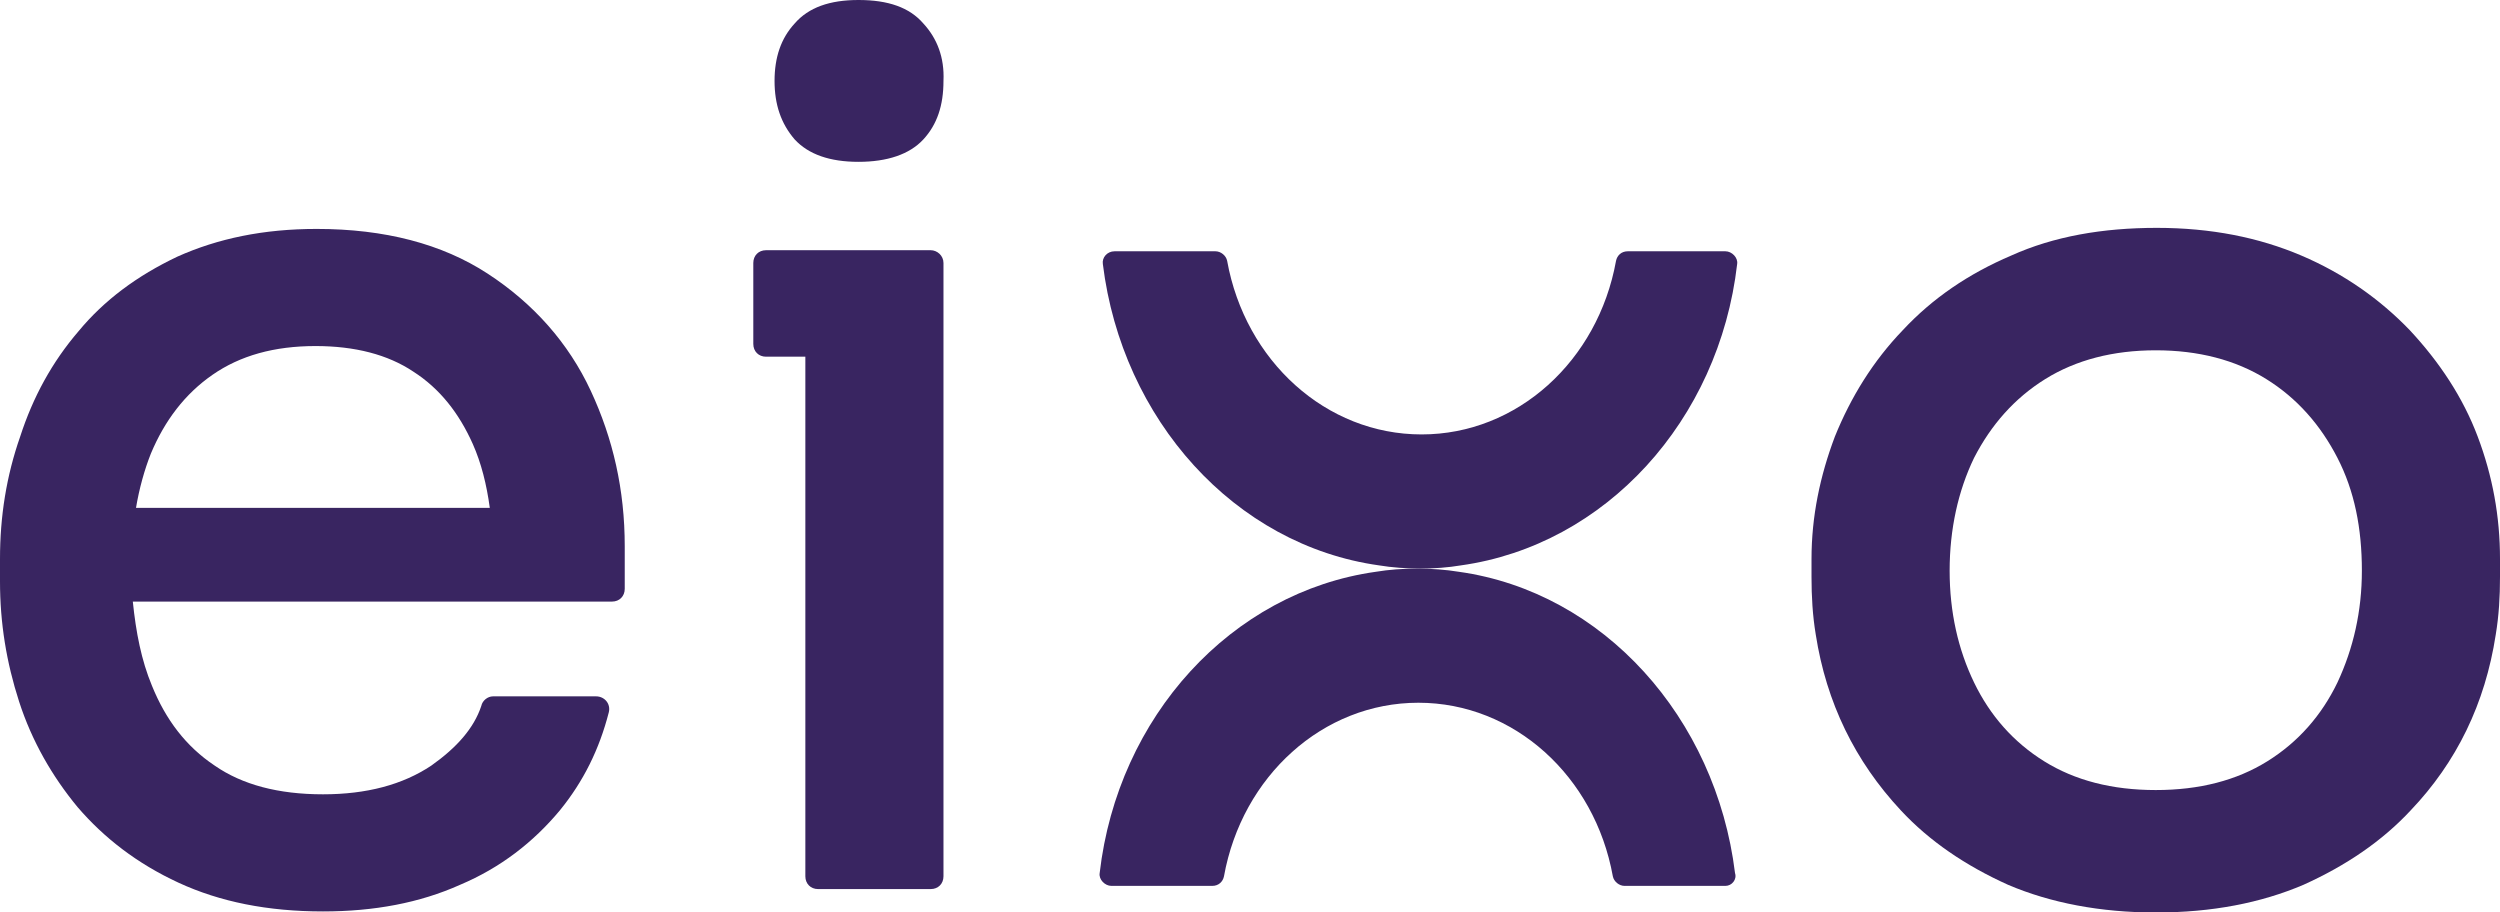 <?xml version="1.0" encoding="UTF-8"?>
<svg xmlns="http://www.w3.org/2000/svg" width="200" height="73" viewBox="0 0 200 73" fill="none">
  <path d="M10.88 40.631C11.135 39.098 11.56 37.565 12.07 36.287C13.175 33.646 14.79 31.517 17 29.984C19.209 28.45 21.93 27.684 25.244 27.684C28.389 27.684 31.024 28.365 33.064 29.728C35.189 31.091 36.719 33.05 37.824 35.52C38.504 37.054 38.929 38.757 39.184 40.631H10.88ZM47.259 31.261C45.474 27.428 42.669 24.276 39.014 21.892C35.359 19.506 30.769 18.314 25.329 18.314C21.079 18.314 17.425 19.081 14.195 20.529C10.965 22.062 8.33 24.021 6.29 26.491C4.165 28.962 2.635 31.773 1.615 34.924C0.51 38.076 0 41.313 0 44.72V46.509C0 49.831 0.51 52.983 1.53 56.134C2.55 59.286 4.165 62.097 6.205 64.567C8.33 67.037 10.965 69.082 14.28 70.615C17.595 72.148 21.419 72.915 25.839 72.915C29.919 72.915 33.574 72.233 36.804 70.785C40.034 69.422 42.669 67.378 44.794 64.823C46.664 62.523 47.939 59.967 48.704 56.986C48.874 56.305 48.364 55.708 47.684 55.708H39.439C39.014 55.708 38.589 56.049 38.504 56.475C37.909 58.264 36.549 59.797 34.509 61.245C32.214 62.778 29.324 63.545 25.839 63.545C22.269 63.545 19.38 62.778 17.17 61.245C14.875 59.712 13.26 57.582 12.155 54.856C11.305 52.812 10.88 50.597 10.625 48.127H48.959C49.554 48.127 49.979 47.701 49.979 47.105V43.698C49.979 39.183 49.044 35.094 47.259 31.261Z" fill="#392561"></path>
  <path d="M74.458 20.017H65.448C64.853 20.017 64.428 20.443 64.428 21.04V70.104C64.428 70.7 64.853 71.126 65.448 71.126H74.458C75.053 71.126 75.478 70.7 75.478 70.104V21.04C75.478 20.443 74.968 20.017 74.458 20.017ZM73.863 1.874C72.758 0.596 71.058 0 68.678 0C66.383 0 64.683 0.596 63.578 1.874C62.473 3.067 61.964 4.6 61.964 6.474C61.964 8.348 62.473 9.881 63.578 11.159C64.683 12.351 66.383 12.947 68.678 12.947C70.973 12.947 72.758 12.351 73.863 11.159C74.968 9.966 75.478 8.433 75.478 6.474C75.563 4.6 74.968 3.067 73.863 1.874ZM74.458 20.017H61.283C60.688 20.017 60.264 20.443 60.264 21.04V27.513C60.264 28.11 60.688 28.536 61.283 28.536H74.373C74.968 28.536 75.393 28.11 75.393 27.513V21.04C75.478 20.443 74.968 20.017 74.458 20.017Z" fill="#392561"></path>
  <path d="M186.995 54.601C185.72 57.242 183.85 59.371 181.385 60.904C178.921 62.438 175.946 63.204 172.461 63.204C168.976 63.204 166.001 62.438 163.536 60.904C161.071 59.371 159.201 57.242 157.926 54.601C156.651 51.96 155.971 48.979 155.971 45.657C155.971 42.335 156.651 39.268 157.926 36.628C159.286 33.987 161.156 31.858 163.621 30.324C166.086 28.791 169.061 28.024 172.461 28.024C175.861 28.024 178.836 28.791 181.3 30.324C183.765 31.858 185.635 33.987 186.995 36.628C188.355 39.268 188.95 42.25 188.95 45.657C188.95 48.894 188.27 51.875 186.995 54.601ZM198.215 34.924C197.025 31.773 195.155 28.962 192.775 26.406C190.395 23.936 187.505 21.892 184.105 20.443C180.705 18.995 176.881 18.229 172.546 18.229C168.211 18.229 164.301 18.91 160.901 20.443C157.501 21.892 154.611 23.851 152.231 26.406C149.851 28.876 148.066 31.773 146.791 34.924C145.601 38.076 144.921 41.313 144.921 44.72V46.168C144.921 47.701 145.006 49.234 145.261 50.768C146.111 56.219 148.406 60.904 152.061 64.823C154.356 67.293 157.246 69.252 160.646 70.785C164.046 72.233 168.041 73 172.461 73C176.966 73 180.875 72.233 184.275 70.785C187.675 69.252 190.565 67.293 192.86 64.823C196.515 60.989 198.81 56.305 199.66 50.768C199.915 49.234 200 47.701 200 46.168V44.72C200 41.313 199.405 38.076 198.215 34.924Z" fill="#392561"></path>
  <path d="M138.037 20.103C138.547 20.103 139.057 20.614 138.972 21.125C137.527 33.646 128.432 43.613 116.872 45.231C115.852 45.401 114.747 45.487 113.642 45.487C112.537 45.487 111.347 45.401 110.327 45.231C98.767 43.613 89.758 33.561 88.228 21.125C88.143 20.614 88.568 20.103 89.163 20.103H97.238C97.663 20.103 98.088 20.443 98.172 20.869C99.618 28.876 106.077 34.754 113.727 34.754C121.377 34.754 127.837 28.876 129.282 20.869C129.367 20.443 129.707 20.103 130.217 20.103H138.037Z" fill="#392561"></path>
  <path d="M138.037 70.871H129.962C129.537 70.871 129.112 70.53 129.027 70.104C127.582 62.097 121.122 56.219 113.472 56.219C105.822 56.219 99.362 62.097 97.918 70.104C97.833 70.53 97.493 70.871 96.983 70.871H88.908C88.398 70.871 87.888 70.359 87.973 69.848C89.418 57.327 98.513 47.361 110.072 45.742C111.092 45.572 112.197 45.487 113.387 45.487C114.492 45.487 115.682 45.572 116.702 45.742C128.262 47.361 137.272 57.412 138.802 69.848C138.972 70.359 138.547 70.871 138.037 70.871Z" fill="#392561"></path>
</svg>

